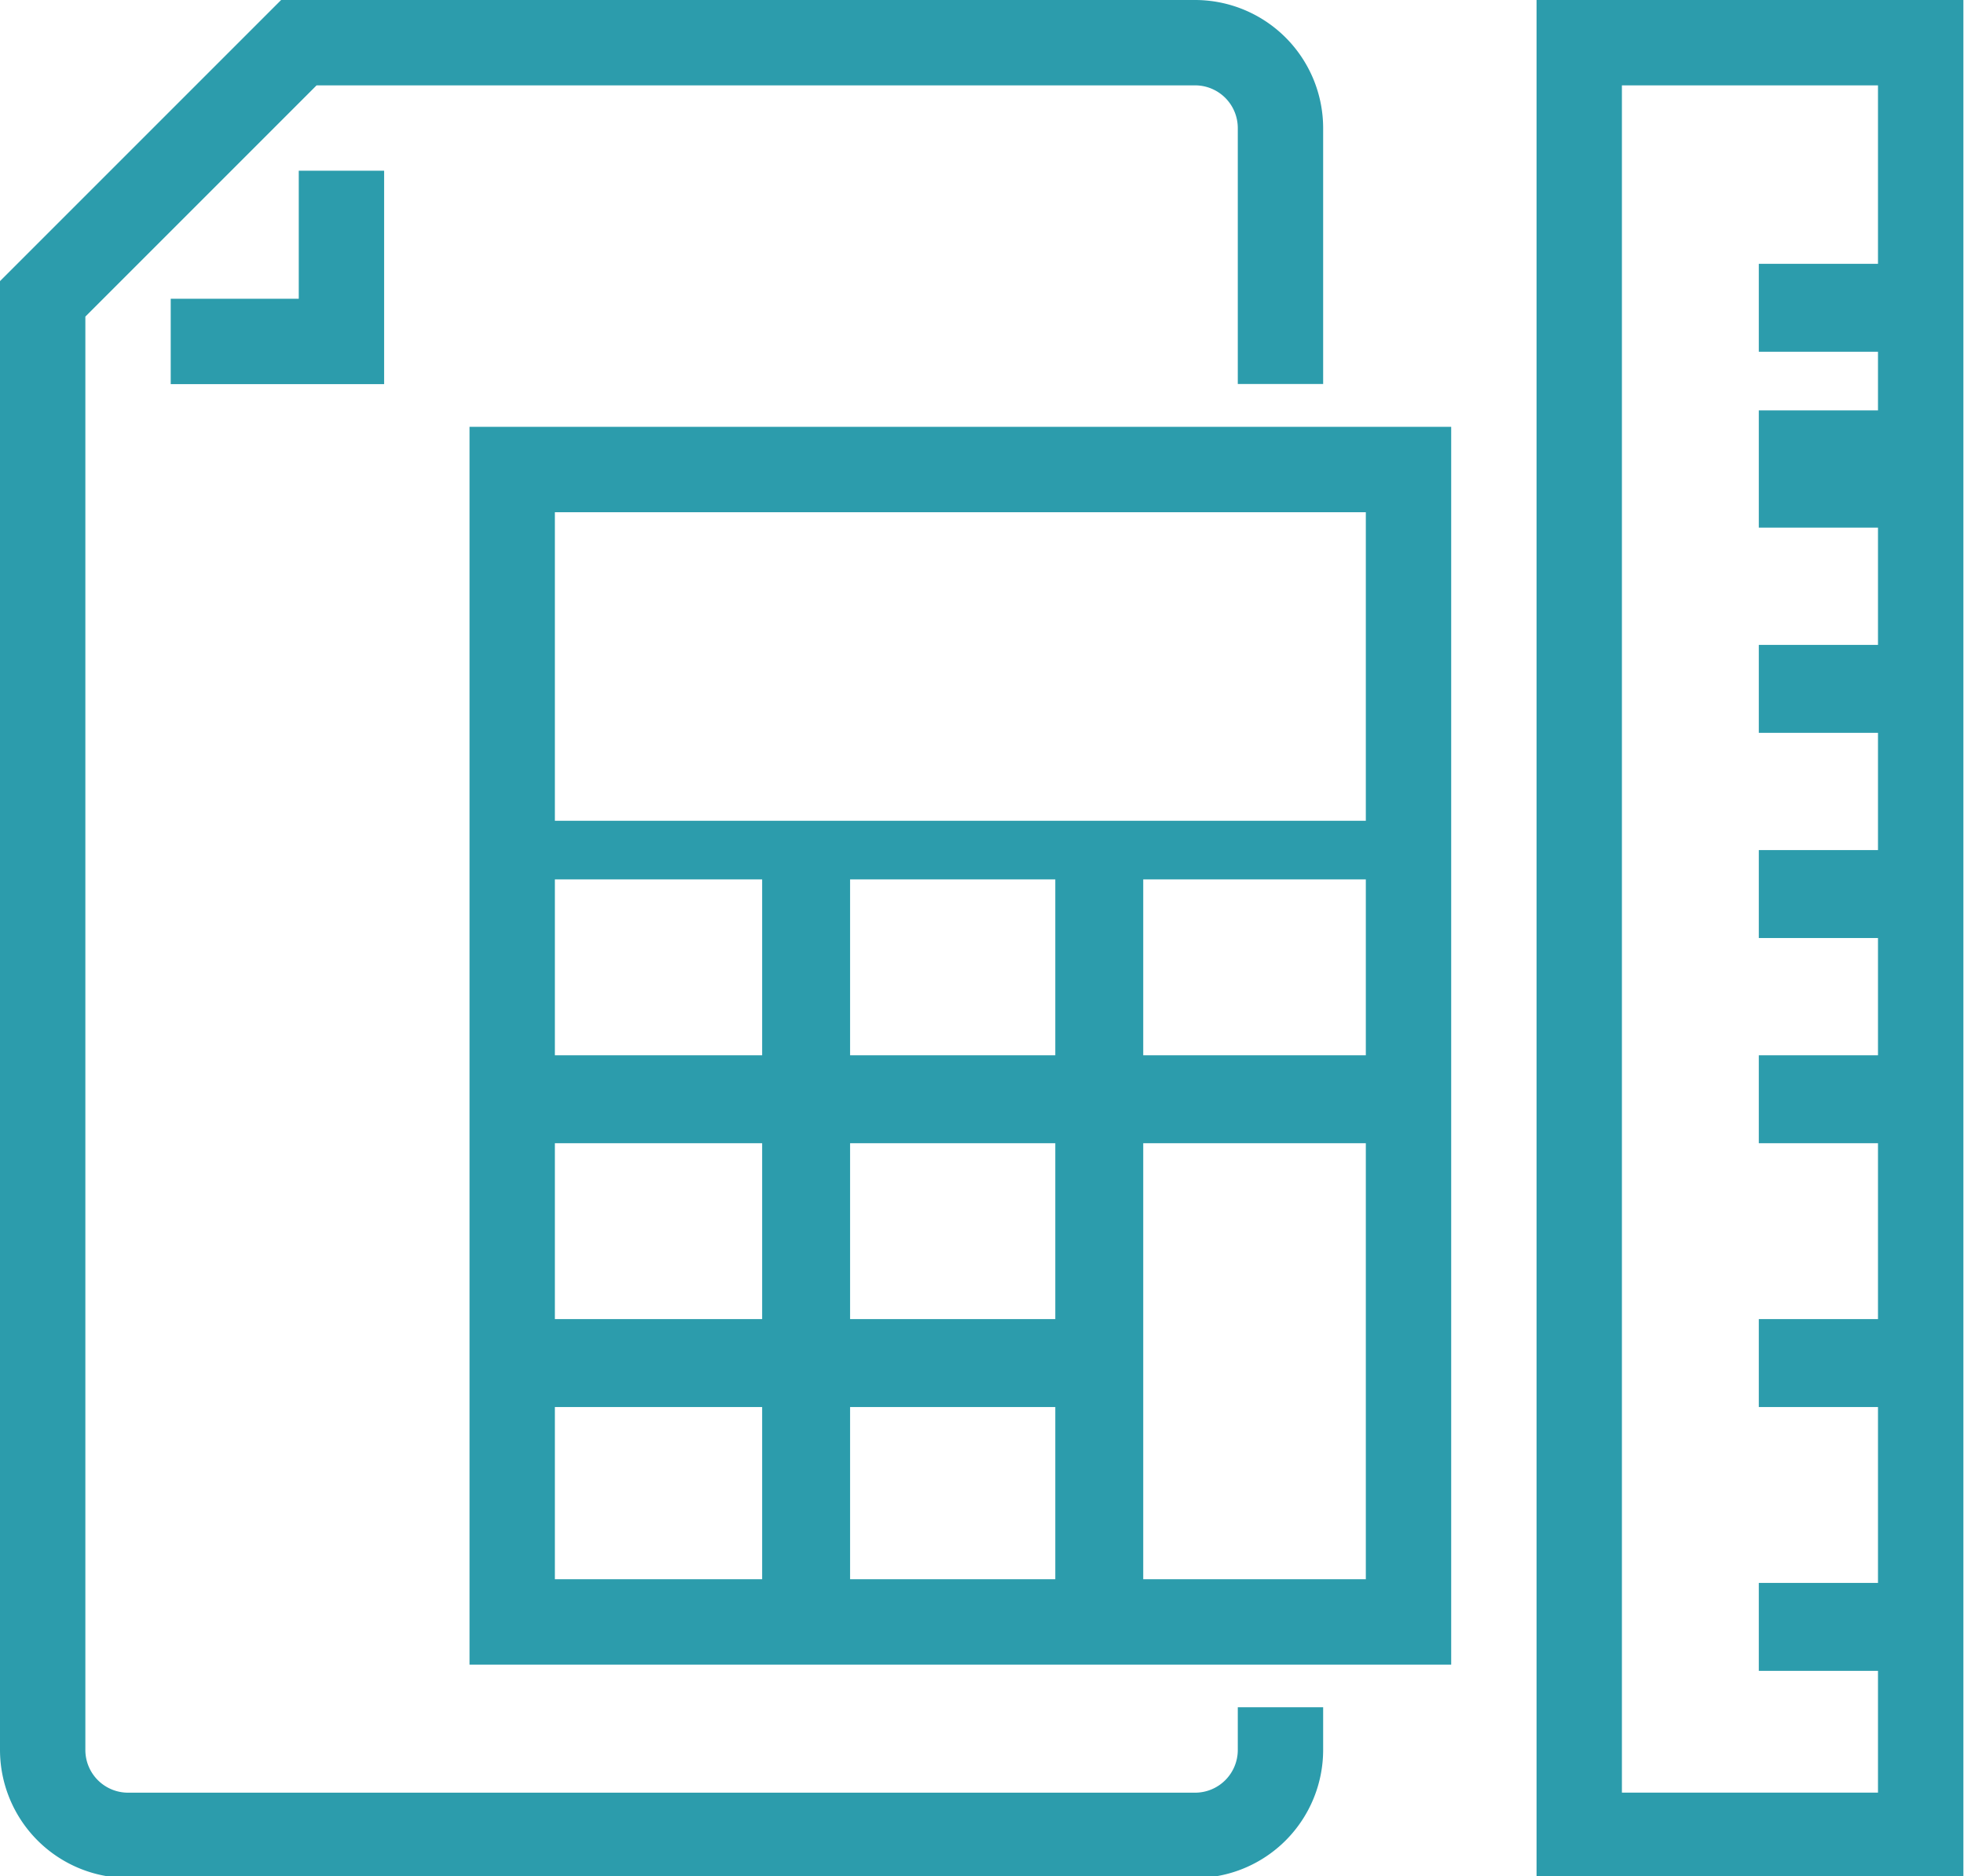 <svg id="Groupe_170" data-name="Groupe 170" xmlns="http://www.w3.org/2000/svg" xmlns:xlink="http://www.w3.org/1999/xlink" width="67" height="64" viewBox="0 0 67 64">
  <defs>
    <clipPath id="clip-path">
      <rect id="Rectangle_187" data-name="Rectangle 187" width="67" height="64" fill="#2c9cac"/>
    </clipPath>
  </defs>
  <path id="Tracé_796" data-name="Tracé 796" d="M44.489,52.226H11V10H44.489ZM13.912,49.313H41.577v-36.4H13.912Z" transform="translate(5.017 4.561)" fill="#2c9cac"/>
  <rect id="Rectangle_175" data-name="Rectangle 175" width="30" height="2" transform="translate(18 28)" fill="#2c9cac"/>
  <rect id="Rectangle_176" data-name="Rectangle 176" width="30" height="3" transform="translate(18 36)" fill="#2c9cac"/>
  <rect id="Rectangle_177" data-name="Rectangle 177" width="20" height="3" transform="translate(18 45)" fill="#2c9cac"/>
  <rect id="Rectangle_178" data-name="Rectangle 178" width="3" height="26" transform="translate(26 29)" fill="#2c9cac"/>
  <rect id="Rectangle_179" data-name="Rectangle 179" width="3" height="26" transform="translate(36 29)" fill="#2c9cac"/>
  <g id="Groupe_169" data-name="Groupe 169">
    <g id="Groupe_168" data-name="Groupe 168" clip-path="url(#clip-path)">
      <path id="Tracé_797" data-name="Tracé 797" d="M40.77,64.066H4.368A4.373,4.373,0,0,1,0,59.7V9.59L9.59,0H40.77a4.373,4.373,0,0,1,4.368,4.368V13.1H42.226V4.368A1.457,1.457,0,0,0,40.77,2.912H10.8L2.912,10.8V59.7a1.457,1.457,0,0,0,1.456,1.456h36.4A1.457,1.457,0,0,0,42.226,59.7V58.242h2.912V59.7a4.373,4.373,0,0,1-4.368,4.368" fill="#2c9cac"/>
      <path id="Tracé_798" data-name="Tracé 798" d="M11.28,11.28H4V8.368H8.368V4H11.28Z" transform="translate(1.824 1.824)" fill="#2c9cac"/>
      <path id="Tracé_799" data-name="Tracé 799" d="M50.561,64.066H36V0H50.561ZM38.912,61.154h8.736V2.912H38.912Z" transform="translate(16.418)" fill="#2c9cac"/>
      <rect id="Rectangle_180" data-name="Rectangle 180" width="6" height="3" transform="translate(60 9)" fill="#2c9cac"/>
      <rect id="Rectangle_181" data-name="Rectangle 181" width="6" height="4" transform="translate(60 14)" fill="#2c9cac"/>
      <rect id="Rectangle_182" data-name="Rectangle 182" width="6" height="3" transform="translate(60 22)" fill="#2c9cac"/>
      <rect id="Rectangle_183" data-name="Rectangle 183" width="6" height="3" transform="translate(60 29)" fill="#2c9cac"/>
      <rect id="Rectangle_184" data-name="Rectangle 184" width="6" height="3" transform="translate(60 36)" fill="#2c9cac"/>
      <rect id="Rectangle_185" data-name="Rectangle 185" width="6" height="3" transform="translate(60 45)" fill="#2c9cac"/>
      <rect id="Rectangle_186" data-name="Rectangle 186" width="6" height="3" transform="translate(60 54)" fill="#2c9cac"/>
    </g>
  </g>
</svg>
